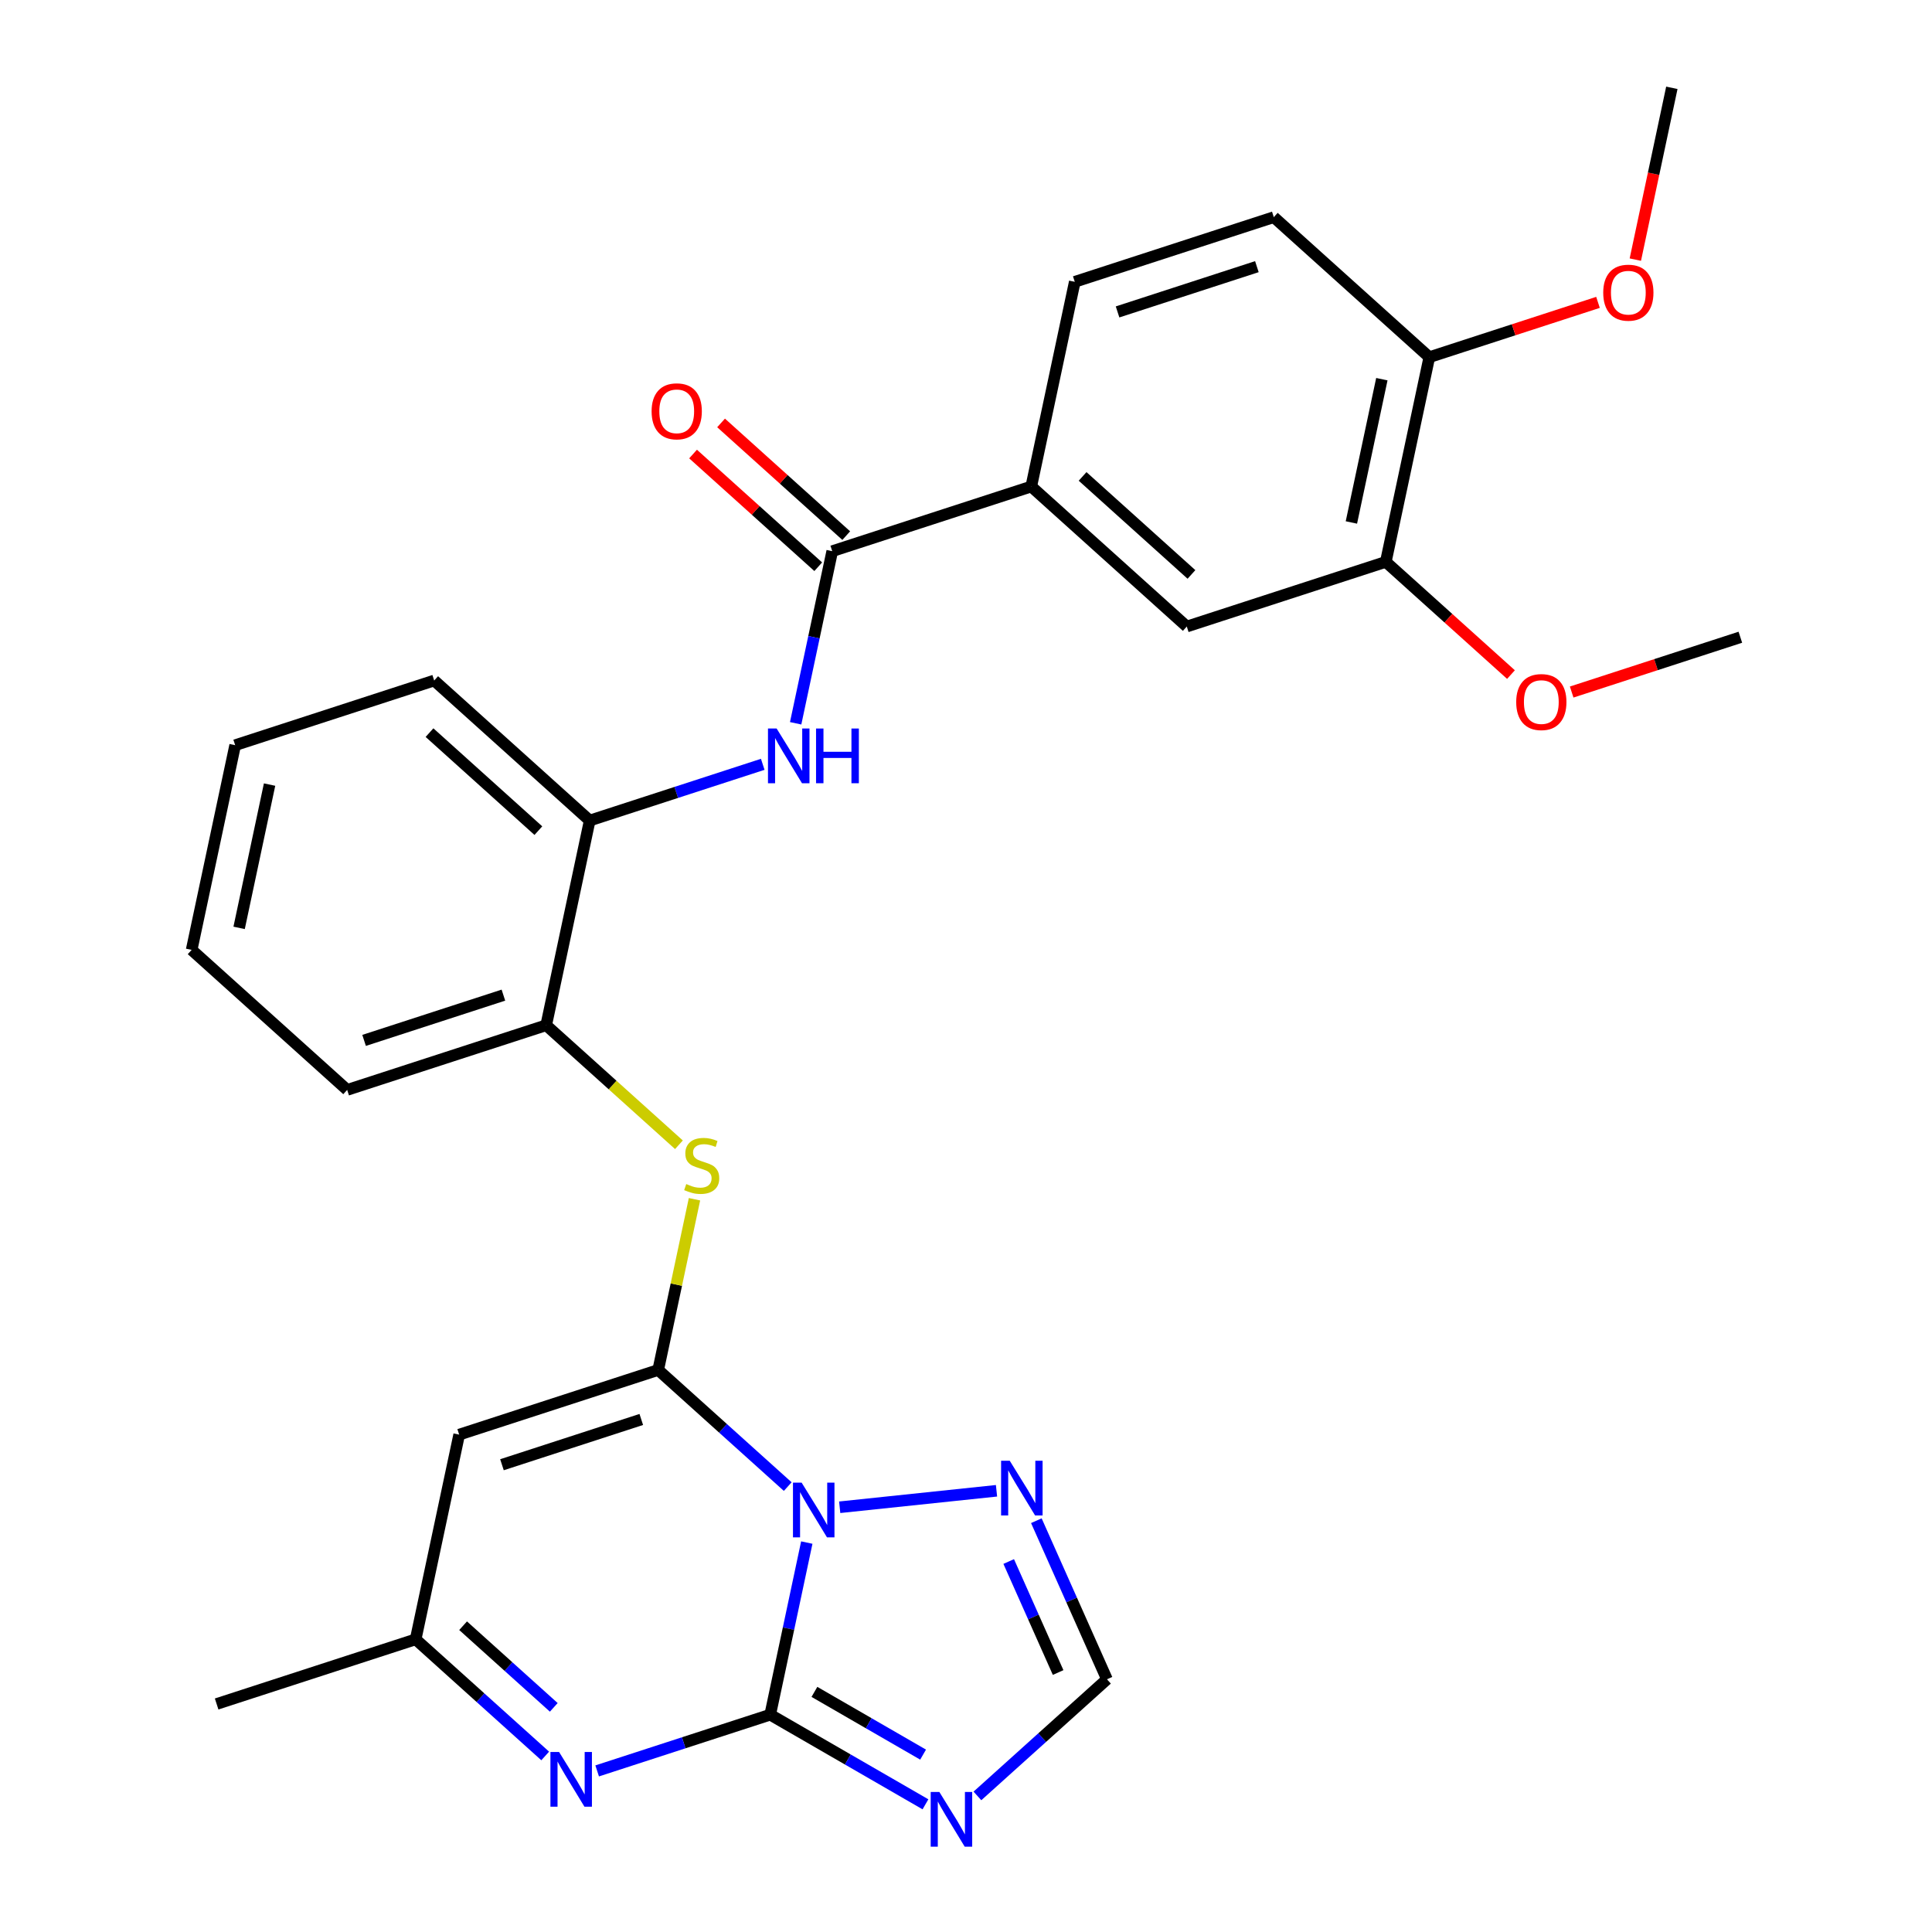 <?xml version='1.0' encoding='iso-8859-1'?>
<svg version='1.1' baseProfile='full'
              xmlns='http://www.w3.org/2000/svg'
                      xmlns:rdkit='http://www.rdkit.org/xml'
                      xmlns:xlink='http://www.w3.org/1999/xlink'
                  xml:space='preserve'
width='1000px' height='1000px' viewBox='0 0 1000 1000'>
<!-- END OF HEADER -->
<rect style='opacity:1.0;fill:#FFFFFF;stroke:none' width='1000' height='1000' x='0' y='0'> </rect>
<path class='bond-0' d='M 417.594,798.435 L 408.126,842.976' style='fill:none;fill-rule:evenodd;stroke:#0000FF;stroke-width:6px;stroke-linecap:butt;stroke-linejoin:miter;stroke-opacity:1' />
<path class='bond-0' d='M 408.126,842.976 L 398.659,887.517' style='fill:none;fill-rule:evenodd;stroke:#000000;stroke-width:6px;stroke-linecap:butt;stroke-linejoin:miter;stroke-opacity:1' />
<path class='bond-1' d='M 407.731,769.459 L 374.208,739.274' style='fill:none;fill-rule:evenodd;stroke:#0000FF;stroke-width:6px;stroke-linecap:butt;stroke-linejoin:miter;stroke-opacity:1' />
<path class='bond-1' d='M 374.208,739.274 L 340.684,709.089' style='fill:none;fill-rule:evenodd;stroke:#000000;stroke-width:6px;stroke-linecap:butt;stroke-linejoin:miter;stroke-opacity:1' />
<path class='bond-5' d='M 434.627,780.154 L 515.792,771.623' style='fill:none;fill-rule:evenodd;stroke:#0000FF;stroke-width:6px;stroke-linecap:butt;stroke-linejoin:miter;stroke-opacity:1' />
<path class='bond-2' d='M 398.659,887.517 L 438.837,910.714' style='fill:none;fill-rule:evenodd;stroke:#000000;stroke-width:6px;stroke-linecap:butt;stroke-linejoin:miter;stroke-opacity:1' />
<path class='bond-2' d='M 438.837,910.714 L 479.016,933.911' style='fill:none;fill-rule:evenodd;stroke:#0000FF;stroke-width:6px;stroke-linecap:butt;stroke-linejoin:miter;stroke-opacity:1' />
<path class='bond-2' d='M 421.544,875.715 L 449.669,891.953' style='fill:none;fill-rule:evenodd;stroke:#000000;stroke-width:6px;stroke-linecap:butt;stroke-linejoin:miter;stroke-opacity:1' />
<path class='bond-2' d='M 449.669,891.953 L 477.794,908.191' style='fill:none;fill-rule:evenodd;stroke:#0000FF;stroke-width:6px;stroke-linecap:butt;stroke-linejoin:miter;stroke-opacity:1' />
<path class='bond-3' d='M 398.659,887.517 L 353.875,902.068' style='fill:none;fill-rule:evenodd;stroke:#000000;stroke-width:6px;stroke-linecap:butt;stroke-linejoin:miter;stroke-opacity:1' />
<path class='bond-3' d='M 353.875,902.068 L 309.091,916.619' style='fill:none;fill-rule:evenodd;stroke:#0000FF;stroke-width:6px;stroke-linecap:butt;stroke-linejoin:miter;stroke-opacity:1' />
<path class='bond-4' d='M 340.684,709.089 L 237.669,742.561' style='fill:none;fill-rule:evenodd;stroke:#000000;stroke-width:6px;stroke-linecap:butt;stroke-linejoin:miter;stroke-opacity:1' />
<path class='bond-4' d='M 331.926,734.713 L 259.815,758.143' style='fill:none;fill-rule:evenodd;stroke:#000000;stroke-width:6px;stroke-linecap:butt;stroke-linejoin:miter;stroke-opacity:1' />
<path class='bond-6' d='M 340.684,709.089 L 350.075,664.909' style='fill:none;fill-rule:evenodd;stroke:#000000;stroke-width:6px;stroke-linecap:butt;stroke-linejoin:miter;stroke-opacity:1' />
<path class='bond-6' d='M 350.075,664.909 L 359.466,620.728' style='fill:none;fill-rule:evenodd;stroke:#CCCC00;stroke-width:6px;stroke-linecap:butt;stroke-linejoin:miter;stroke-opacity:1' />
<path class='bond-29' d='M 505.912,929.567 L 539.435,899.382' style='fill:none;fill-rule:evenodd;stroke:#0000FF;stroke-width:6px;stroke-linecap:butt;stroke-linejoin:miter;stroke-opacity:1' />
<path class='bond-29' d='M 539.435,899.382 L 572.959,869.197' style='fill:none;fill-rule:evenodd;stroke:#000000;stroke-width:6px;stroke-linecap:butt;stroke-linejoin:miter;stroke-opacity:1' />
<path class='bond-30' d='M 282.196,908.88 L 248.672,878.695' style='fill:none;fill-rule:evenodd;stroke:#0000FF;stroke-width:6px;stroke-linecap:butt;stroke-linejoin:miter;stroke-opacity:1' />
<path class='bond-30' d='M 248.672,878.695 L 215.149,848.511' style='fill:none;fill-rule:evenodd;stroke:#000000;stroke-width:6px;stroke-linecap:butt;stroke-linejoin:miter;stroke-opacity:1' />
<path class='bond-30' d='M 286.634,883.726 L 263.168,862.596' style='fill:none;fill-rule:evenodd;stroke:#0000FF;stroke-width:6px;stroke-linecap:butt;stroke-linejoin:miter;stroke-opacity:1' />
<path class='bond-30' d='M 263.168,862.596 L 239.701,841.467' style='fill:none;fill-rule:evenodd;stroke:#000000;stroke-width:6px;stroke-linecap:butt;stroke-linejoin:miter;stroke-opacity:1' />
<path class='bond-10' d='M 237.669,742.561 L 215.149,848.511' style='fill:none;fill-rule:evenodd;stroke:#000000;stroke-width:6px;stroke-linecap:butt;stroke-linejoin:miter;stroke-opacity:1' />
<path class='bond-9' d='M 536.412,787.113 L 554.685,828.155' style='fill:none;fill-rule:evenodd;stroke:#0000FF;stroke-width:6px;stroke-linecap:butt;stroke-linejoin:miter;stroke-opacity:1' />
<path class='bond-9' d='M 554.685,828.155 L 572.959,869.197' style='fill:none;fill-rule:evenodd;stroke:#000000;stroke-width:6px;stroke-linecap:butt;stroke-linejoin:miter;stroke-opacity:1' />
<path class='bond-9' d='M 522.104,808.237 L 534.895,836.966' style='fill:none;fill-rule:evenodd;stroke:#0000FF;stroke-width:6px;stroke-linecap:butt;stroke-linejoin:miter;stroke-opacity:1' />
<path class='bond-9' d='M 534.895,836.966 L 547.686,865.696' style='fill:none;fill-rule:evenodd;stroke:#000000;stroke-width:6px;stroke-linecap:butt;stroke-linejoin:miter;stroke-opacity:1' />
<path class='bond-12' d='M 351.416,592.526 L 317.063,561.594' style='fill:none;fill-rule:evenodd;stroke:#CCCC00;stroke-width:6px;stroke-linecap:butt;stroke-linejoin:miter;stroke-opacity:1' />
<path class='bond-12' d='M 317.063,561.594 L 282.709,530.662' style='fill:none;fill-rule:evenodd;stroke:#000000;stroke-width:6px;stroke-linecap:butt;stroke-linejoin:miter;stroke-opacity:1' />
<path class='bond-7' d='M 430.765,285.291 L 421.298,329.832' style='fill:none;fill-rule:evenodd;stroke:#000000;stroke-width:6px;stroke-linecap:butt;stroke-linejoin:miter;stroke-opacity:1' />
<path class='bond-7' d='M 421.298,329.832 L 411.83,374.373' style='fill:none;fill-rule:evenodd;stroke:#0000FF;stroke-width:6px;stroke-linecap:butt;stroke-linejoin:miter;stroke-opacity:1' />
<path class='bond-11' d='M 430.765,285.291 L 533.78,251.819' style='fill:none;fill-rule:evenodd;stroke:#000000;stroke-width:6px;stroke-linecap:butt;stroke-linejoin:miter;stroke-opacity:1' />
<path class='bond-17' d='M 438.013,277.241 L 405.62,248.074' style='fill:none;fill-rule:evenodd;stroke:#000000;stroke-width:6px;stroke-linecap:butt;stroke-linejoin:miter;stroke-opacity:1' />
<path class='bond-17' d='M 405.62,248.074 L 373.226,218.907' style='fill:none;fill-rule:evenodd;stroke:#FF0000;stroke-width:6px;stroke-linecap:butt;stroke-linejoin:miter;stroke-opacity:1' />
<path class='bond-17' d='M 423.517,293.34 L 391.124,264.173' style='fill:none;fill-rule:evenodd;stroke:#000000;stroke-width:6px;stroke-linecap:butt;stroke-linejoin:miter;stroke-opacity:1' />
<path class='bond-17' d='M 391.124,264.173 L 358.73,235.006' style='fill:none;fill-rule:evenodd;stroke:#FF0000;stroke-width:6px;stroke-linecap:butt;stroke-linejoin:miter;stroke-opacity:1' />
<path class='bond-8' d='M 394.797,395.61 L 350.013,410.161' style='fill:none;fill-rule:evenodd;stroke:#0000FF;stroke-width:6px;stroke-linecap:butt;stroke-linejoin:miter;stroke-opacity:1' />
<path class='bond-8' d='M 350.013,410.161 L 305.23,424.712' style='fill:none;fill-rule:evenodd;stroke:#000000;stroke-width:6px;stroke-linecap:butt;stroke-linejoin:miter;stroke-opacity:1' />
<path class='bond-22' d='M 215.149,848.511 L 112.133,881.982' style='fill:none;fill-rule:evenodd;stroke:#000000;stroke-width:6px;stroke-linecap:butt;stroke-linejoin:miter;stroke-opacity:1' />
<path class='bond-14' d='M 533.78,251.819 L 614.275,324.297' style='fill:none;fill-rule:evenodd;stroke:#000000;stroke-width:6px;stroke-linecap:butt;stroke-linejoin:miter;stroke-opacity:1' />
<path class='bond-14' d='M 560.35,246.592 L 616.697,297.326' style='fill:none;fill-rule:evenodd;stroke:#000000;stroke-width:6px;stroke-linecap:butt;stroke-linejoin:miter;stroke-opacity:1' />
<path class='bond-18' d='M 533.78,251.819 L 556.301,145.87' style='fill:none;fill-rule:evenodd;stroke:#000000;stroke-width:6px;stroke-linecap:butt;stroke-linejoin:miter;stroke-opacity:1' />
<path class='bond-13' d='M 282.709,530.662 L 305.23,424.712' style='fill:none;fill-rule:evenodd;stroke:#000000;stroke-width:6px;stroke-linecap:butt;stroke-linejoin:miter;stroke-opacity:1' />
<path class='bond-24' d='M 282.709,530.662 L 179.694,564.133' style='fill:none;fill-rule:evenodd;stroke:#000000;stroke-width:6px;stroke-linecap:butt;stroke-linejoin:miter;stroke-opacity:1' />
<path class='bond-24' d='M 260.563,515.08 L 188.452,538.51' style='fill:none;fill-rule:evenodd;stroke:#000000;stroke-width:6px;stroke-linecap:butt;stroke-linejoin:miter;stroke-opacity:1' />
<path class='bond-23' d='M 305.23,424.712 L 224.735,352.234' style='fill:none;fill-rule:evenodd;stroke:#000000;stroke-width:6px;stroke-linecap:butt;stroke-linejoin:miter;stroke-opacity:1' />
<path class='bond-23' d='M 278.66,429.939 L 222.313,379.205' style='fill:none;fill-rule:evenodd;stroke:#000000;stroke-width:6px;stroke-linecap:butt;stroke-linejoin:miter;stroke-opacity:1' />
<path class='bond-15' d='M 614.275,324.297 L 717.291,290.825' style='fill:none;fill-rule:evenodd;stroke:#000000;stroke-width:6px;stroke-linecap:butt;stroke-linejoin:miter;stroke-opacity:1' />
<path class='bond-20' d='M 717.291,290.825 L 749.684,319.993' style='fill:none;fill-rule:evenodd;stroke:#000000;stroke-width:6px;stroke-linecap:butt;stroke-linejoin:miter;stroke-opacity:1' />
<path class='bond-20' d='M 749.684,319.993 L 782.078,349.16' style='fill:none;fill-rule:evenodd;stroke:#FF0000;stroke-width:6px;stroke-linecap:butt;stroke-linejoin:miter;stroke-opacity:1' />
<path class='bond-32' d='M 717.291,290.825 L 739.811,184.876' style='fill:none;fill-rule:evenodd;stroke:#000000;stroke-width:6px;stroke-linecap:butt;stroke-linejoin:miter;stroke-opacity:1' />
<path class='bond-32' d='M 699.479,270.429 L 715.243,196.264' style='fill:none;fill-rule:evenodd;stroke:#000000;stroke-width:6px;stroke-linecap:butt;stroke-linejoin:miter;stroke-opacity:1' />
<path class='bond-16' d='M 739.811,184.876 L 659.316,112.398' style='fill:none;fill-rule:evenodd;stroke:#000000;stroke-width:6px;stroke-linecap:butt;stroke-linejoin:miter;stroke-opacity:1' />
<path class='bond-21' d='M 739.811,184.876 L 783.465,170.692' style='fill:none;fill-rule:evenodd;stroke:#000000;stroke-width:6px;stroke-linecap:butt;stroke-linejoin:miter;stroke-opacity:1' />
<path class='bond-21' d='M 783.465,170.692 L 827.118,156.508' style='fill:none;fill-rule:evenodd;stroke:#FF0000;stroke-width:6px;stroke-linecap:butt;stroke-linejoin:miter;stroke-opacity:1' />
<path class='bond-19' d='M 556.301,145.87 L 659.316,112.398' style='fill:none;fill-rule:evenodd;stroke:#000000;stroke-width:6px;stroke-linecap:butt;stroke-linejoin:miter;stroke-opacity:1' />
<path class='bond-19' d='M 578.447,161.452 L 650.558,138.022' style='fill:none;fill-rule:evenodd;stroke:#000000;stroke-width:6px;stroke-linecap:butt;stroke-linejoin:miter;stroke-opacity:1' />
<path class='bond-25' d='M 813.493,358.2 L 857.147,344.016' style='fill:none;fill-rule:evenodd;stroke:#FF0000;stroke-width:6px;stroke-linecap:butt;stroke-linejoin:miter;stroke-opacity:1' />
<path class='bond-25' d='M 857.147,344.016 L 900.801,329.832' style='fill:none;fill-rule:evenodd;stroke:#000000;stroke-width:6px;stroke-linecap:butt;stroke-linejoin:miter;stroke-opacity:1' />
<path class='bond-26' d='M 846.445,134.376 L 855.896,89.915' style='fill:none;fill-rule:evenodd;stroke:#FF0000;stroke-width:6px;stroke-linecap:butt;stroke-linejoin:miter;stroke-opacity:1' />
<path class='bond-26' d='M 855.896,89.915 L 865.346,45.455' style='fill:none;fill-rule:evenodd;stroke:#000000;stroke-width:6px;stroke-linecap:butt;stroke-linejoin:miter;stroke-opacity:1' />
<path class='bond-31' d='M 224.735,352.234 L 121.72,385.706' style='fill:none;fill-rule:evenodd;stroke:#000000;stroke-width:6px;stroke-linecap:butt;stroke-linejoin:miter;stroke-opacity:1' />
<path class='bond-28' d='M 179.694,564.133 L 99.199,491.656' style='fill:none;fill-rule:evenodd;stroke:#000000;stroke-width:6px;stroke-linecap:butt;stroke-linejoin:miter;stroke-opacity:1' />
<path class='bond-27' d='M 121.72,385.706 L 99.199,491.656' style='fill:none;fill-rule:evenodd;stroke:#000000;stroke-width:6px;stroke-linecap:butt;stroke-linejoin:miter;stroke-opacity:1' />
<path class='bond-27' d='M 139.531,406.102 L 123.767,480.267' style='fill:none;fill-rule:evenodd;stroke:#000000;stroke-width:6px;stroke-linecap:butt;stroke-linejoin:miter;stroke-opacity:1' />
<path  class='atom-0' d='M 414.919 767.407
L 424.199 782.407
Q 425.119 783.887, 426.599 786.567
Q 428.079 789.247, 428.159 789.407
L 428.159 767.407
L 431.919 767.407
L 431.919 795.727
L 428.039 795.727
L 418.079 779.327
Q 416.919 777.407, 415.679 775.207
Q 414.479 773.007, 414.119 772.327
L 414.119 795.727
L 410.439 795.727
L 410.439 767.407
L 414.919 767.407
' fill='#0000FF'/>
<path  class='atom-3' d='M 486.204 927.515
L 495.484 942.515
Q 496.404 943.995, 497.884 946.675
Q 499.364 949.355, 499.444 949.515
L 499.444 927.515
L 503.204 927.515
L 503.204 955.835
L 499.324 955.835
L 489.364 939.435
Q 488.204 937.515, 486.964 935.315
Q 485.764 933.115, 485.404 932.435
L 485.404 955.835
L 481.724 955.835
L 481.724 927.515
L 486.204 927.515
' fill='#0000FF'/>
<path  class='atom-4' d='M 289.383 906.829
L 298.663 921.829
Q 299.583 923.309, 301.063 925.989
Q 302.543 928.669, 302.623 928.829
L 302.623 906.829
L 306.383 906.829
L 306.383 935.149
L 302.503 935.149
L 292.543 918.749
Q 291.383 916.829, 290.143 914.629
Q 288.943 912.429, 288.583 911.749
L 288.583 935.149
L 284.903 935.149
L 284.903 906.829
L 289.383 906.829
' fill='#0000FF'/>
<path  class='atom-6' d='M 522.642 756.085
L 531.922 771.085
Q 532.842 772.565, 534.322 775.245
Q 535.802 777.925, 535.882 778.085
L 535.882 756.085
L 539.642 756.085
L 539.642 784.405
L 535.762 784.405
L 525.802 768.005
Q 524.642 766.085, 523.402 763.885
Q 522.202 761.685, 521.842 761.005
L 521.842 784.405
L 518.162 784.405
L 518.162 756.085
L 522.642 756.085
' fill='#0000FF'/>
<path  class='atom-7' d='M 355.204 612.86
Q 355.524 612.98, 356.844 613.54
Q 358.164 614.1, 359.604 614.46
Q 361.084 614.78, 362.524 614.78
Q 365.204 614.78, 366.764 613.5
Q 368.324 612.18, 368.324 609.9
Q 368.324 608.34, 367.524 607.38
Q 366.764 606.42, 365.564 605.9
Q 364.364 605.38, 362.364 604.78
Q 359.844 604.02, 358.324 603.3
Q 356.844 602.58, 355.764 601.06
Q 354.724 599.54, 354.724 596.98
Q 354.724 593.42, 357.124 591.22
Q 359.564 589.02, 364.364 589.02
Q 367.644 589.02, 371.364 590.58
L 370.444 593.66
Q 367.044 592.26, 364.484 592.26
Q 361.724 592.26, 360.204 593.42
Q 358.684 594.54, 358.724 596.5
Q 358.724 598.02, 359.484 598.94
Q 360.284 599.86, 361.404 600.38
Q 362.564 600.9, 364.484 601.5
Q 367.044 602.3, 368.564 603.1
Q 370.084 603.9, 371.164 605.54
Q 372.284 607.14, 372.284 609.9
Q 372.284 613.82, 369.644 615.94
Q 367.044 618.02, 362.684 618.02
Q 360.164 618.02, 358.244 617.46
Q 356.364 616.94, 354.124 616.02
L 355.204 612.86
' fill='#CCCC00'/>
<path  class='atom-9' d='M 401.985 377.08
L 411.265 392.08
Q 412.185 393.56, 413.665 396.24
Q 415.145 398.92, 415.225 399.08
L 415.225 377.08
L 418.985 377.08
L 418.985 405.4
L 415.105 405.4
L 405.145 389
Q 403.985 387.08, 402.745 384.88
Q 401.545 382.68, 401.185 382
L 401.185 405.4
L 397.505 405.4
L 397.505 377.08
L 401.985 377.08
' fill='#0000FF'/>
<path  class='atom-9' d='M 422.385 377.08
L 426.225 377.08
L 426.225 389.12
L 440.705 389.12
L 440.705 377.08
L 444.545 377.08
L 444.545 405.4
L 440.705 405.4
L 440.705 392.32
L 426.225 392.32
L 426.225 405.4
L 422.385 405.4
L 422.385 377.08
' fill='#0000FF'/>
<path  class='atom-18' d='M 337.27 212.893
Q 337.27 206.093, 340.63 202.293
Q 343.99 198.493, 350.27 198.493
Q 356.55 198.493, 359.91 202.293
Q 363.27 206.093, 363.27 212.893
Q 363.27 219.773, 359.87 223.693
Q 356.47 227.573, 350.27 227.573
Q 344.03 227.573, 340.63 223.693
Q 337.27 219.813, 337.27 212.893
M 350.27 224.373
Q 354.59 224.373, 356.91 221.493
Q 359.27 218.573, 359.27 212.893
Q 359.27 207.333, 356.91 204.533
Q 354.59 201.693, 350.27 201.693
Q 345.95 201.693, 343.59 204.493
Q 341.27 207.293, 341.27 212.893
Q 341.27 218.613, 343.59 221.493
Q 345.95 224.373, 350.27 224.373
' fill='#FF0000'/>
<path  class='atom-21' d='M 784.786 363.383
Q 784.786 356.583, 788.146 352.783
Q 791.506 348.983, 797.786 348.983
Q 804.066 348.983, 807.426 352.783
Q 810.786 356.583, 810.786 363.383
Q 810.786 370.263, 807.386 374.183
Q 803.986 378.063, 797.786 378.063
Q 791.546 378.063, 788.146 374.183
Q 784.786 370.303, 784.786 363.383
M 797.786 374.863
Q 802.106 374.863, 804.426 371.983
Q 806.786 369.063, 806.786 363.383
Q 806.786 357.823, 804.426 355.023
Q 802.106 352.183, 797.786 352.183
Q 793.466 352.183, 791.106 354.983
Q 788.786 357.783, 788.786 363.383
Q 788.786 369.103, 791.106 371.983
Q 793.466 374.863, 797.786 374.863
' fill='#FF0000'/>
<path  class='atom-22' d='M 829.826 151.484
Q 829.826 144.684, 833.186 140.884
Q 836.546 137.084, 842.826 137.084
Q 849.106 137.084, 852.466 140.884
Q 855.826 144.684, 855.826 151.484
Q 855.826 158.364, 852.426 162.284
Q 849.026 166.164, 842.826 166.164
Q 836.586 166.164, 833.186 162.284
Q 829.826 158.404, 829.826 151.484
M 842.826 162.964
Q 847.146 162.964, 849.466 160.084
Q 851.826 157.164, 851.826 151.484
Q 851.826 145.924, 849.466 143.124
Q 847.146 140.284, 842.826 140.284
Q 838.506 140.284, 836.146 143.084
Q 833.826 145.884, 833.826 151.484
Q 833.826 157.204, 836.146 160.084
Q 838.506 162.964, 842.826 162.964
' fill='#FF0000'/>
</svg>
